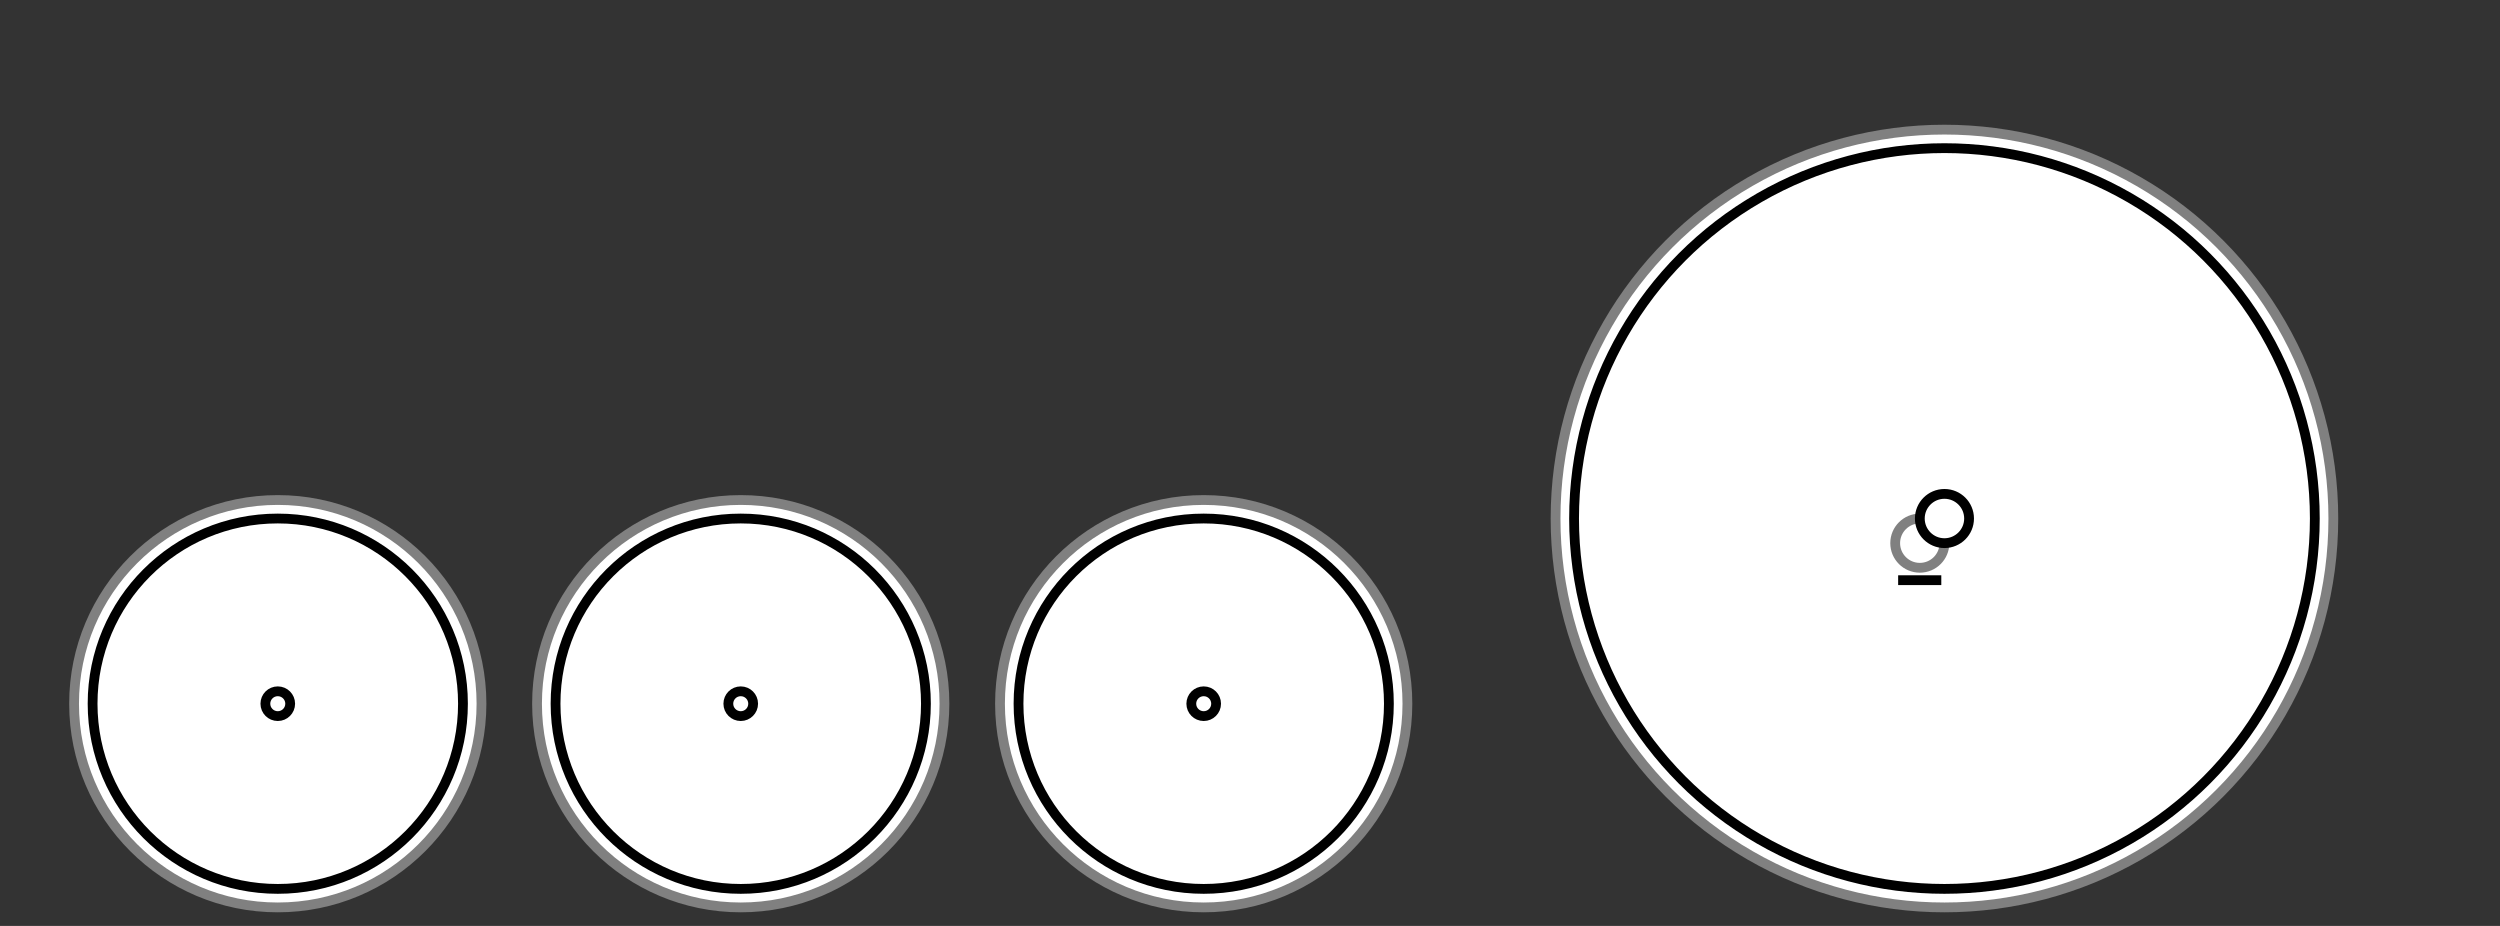 <?xml version="1.0" standalone="no"?>
<!DOCTYPE svg PUBLIC "-//W3C//DTD SVG 1.1//EN" "http://www.w3.org/Graphics/SVG/1.1/DTD/svg11.dtd">
<svg width="13.5cm" height="5.0cm" version="1.1" xmlns="http://www.w3.org/2000/svg">
<rect width="100%" height="100%" fill="#333333" stroke="none"/>
<desc> Wheel arrangement 6-2-0</desc>
<ellipse cx="1.5cm" cy="3.8cm" rx="1.1cm" ry="1.1cm" style="fill:white;stroke:gray;stroke-width:2" />
<ellipse cx="1.5cm" cy="3.8cm" rx="1.0cm" ry="1.0cm" style="fill:white;stroke:black;stroke-width:2" />
<ellipse cx="1.5cm" cy="3.8cm" rx="0.067cm" ry="0.067cm" style="fill:white;stroke:black;stroke-width:2" />
<ellipse cx="4.0cm" cy="3.8cm" rx="1.1cm" ry="1.1cm" style="fill:white;stroke:gray;stroke-width:2" />
<ellipse cx="4.0cm" cy="3.8cm" rx="1.0cm" ry="1.0cm" style="fill:white;stroke:black;stroke-width:2" />
<ellipse cx="4.0cm" cy="3.8cm" rx="0.067cm" ry="0.067cm" style="fill:white;stroke:black;stroke-width:2" />
<ellipse cx="6.5cm" cy="3.8cm" rx="1.1cm" ry="1.1cm" style="fill:white;stroke:gray;stroke-width:2" />
<ellipse cx="6.5cm" cy="3.8cm" rx="1.0cm" ry="1.0cm" style="fill:white;stroke:black;stroke-width:2" />
<ellipse cx="6.5cm" cy="3.8cm" rx="0.067cm" ry="0.067cm" style="fill:white;stroke:black;stroke-width:2" />
<ellipse cx="10.5cm" cy="2.8cm" rx="2.1cm" ry="2.1cm" style="fill:white;stroke:gray;stroke-width:2" />
<ellipse cx="10.5cm" cy="2.8cm" rx="2.0cm" ry="2.0cm" style="fill:white;stroke:black;stroke-width:2" />
<ellipse cx="10.367cm" cy="2.933cm" rx="0.133cm" ry="0.133cm" style="fill:white;stroke:gray;stroke-width:2" />
<ellipse cx="10.5cm" cy="2.8cm" rx="0.133cm" ry="0.133cm" style="fill:white;stroke:black;stroke-width:2" />
<line x1="10.25cm" y1="3.133cm" x2="10.483cm" y2="3.133cm" style="fill:white;stroke:black;stroke-width:2" />
</svg>
